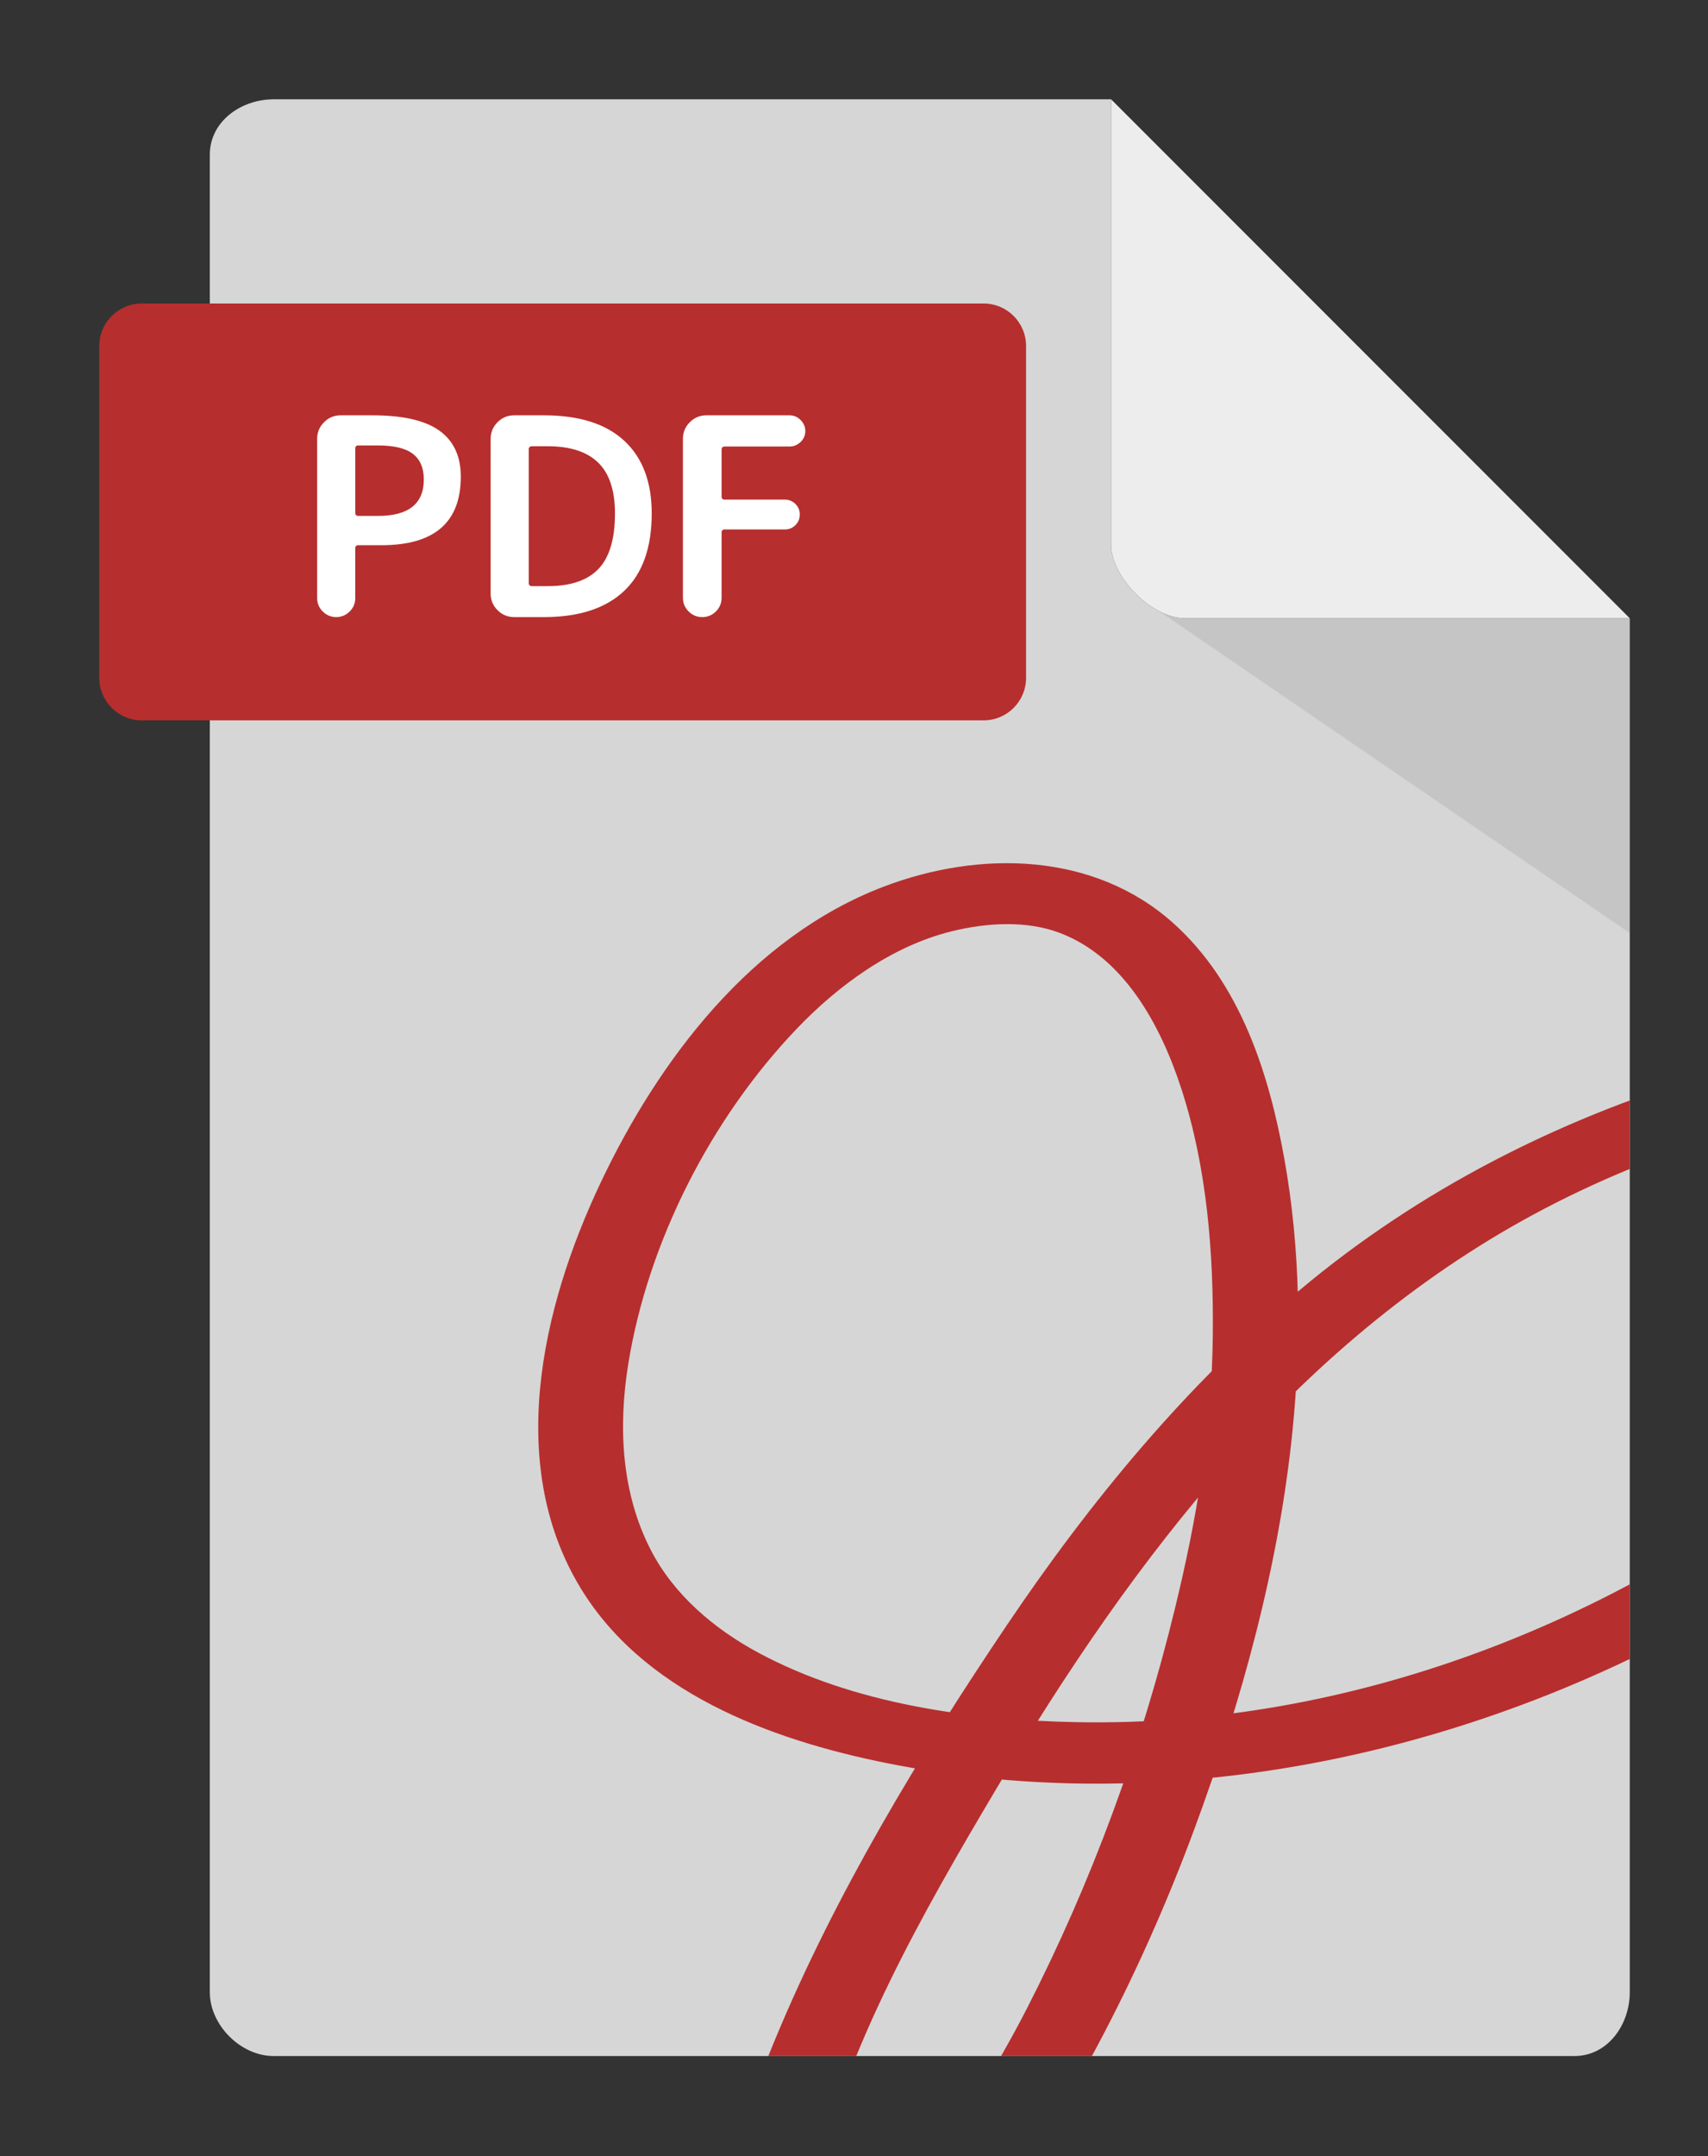<?xml version="1.0" encoding="utf-8"?>
<!-- Generator: Adobe Illustrator 23.0.6, SVG Export Plug-In . SVG Version: 6.00 Build 0)  -->
<svg version="1.1" id="レイヤー_1" xmlns="http://www.w3.org/2000/svg" xmlns:xlink="http://www.w3.org/1999/xlink" x="0px"
	 y="0px" width="80.696px" height="101.821px" viewBox="0 0 80.696 101.821" style="enable-background:new 0 0 80.696 101.821;"
	 xml:space="preserve">
<rect x="0" y="0" width="80.696" height="101.821" fill="#333333" stroke="none"/>
<style type="text/css">
	.st0{fill:#D6D6D6;}
	.st1{fill:#B72E2E;}
	.st2{clip-path:url(#SVGID_2_);}
	.st3{fill:#FFFFFF;}
	.st4{opacity:0.08;}
	.st5{fill:#EDEDED;}
</style>
<g>
	<path class="st0" d="M55.977,29.195c-1.546,0-3.482-1.935-3.482-3.481V4.69H12.926c-1.553,0-3.013,1.058-3.013,2.611v86.772
		c0,1.553,1.46,3.013,3.013,3.013h61.463c1.553,0,2.611-1.46,2.611-3.013V29.195H55.977z"/>
	<path class="st1" d="M48.478,32.007c0,1.109-0.899,2.009-2.009,2.009H6.699c-1.109,0-2.009-0.899-2.009-2.009V16.34
		c0-1.109,0.899-2.009,2.009-2.009h39.77c1.109,0,2.009,0.899,2.009,2.009V32.007z"/>
	<g>
		<defs>
			<rect id="SVGID_1_" x="9.913" y="4.69" width="67.087" height="92.396"/>
		</defs>
		<clipPath id="SVGID_2_">
			<use xlink:href="#SVGID_1_"  style="overflow:visible;"/>
		</clipPath>
		<g class="st2">
			<g>
				<path class="st1" d="M120.322,53.461c0.958-3.651-5.433-4.461-7.737-4.791c-3.576-0.511-7.22-0.702-10.831-0.751
					c-14.384-0.196-29.105,3.602-40.29,12.949c-5.416,4.526-9.946,10.018-13.882,15.854c-4.148,6.15-8.114,12.717-10.961,19.579
					c-1.348,3.248-2.486,6.727-2.814,10.246c-0.208,2.225,0.024,5.186,2.356,6.23c4.898,2.192,8.62-4.426,10.641-7.778
					c1.67-2.77,3.466-5.436,4.991-8.297c1.791-3.358,3.345-6.843,4.663-10.413c2.212-5.99,3.965-12.35,4.607-18.72
					c0.428-4.248,0.373-8.611-0.38-12.819c-0.726-4.061-2.083-8.316-5.245-11.153c-3.759-3.372-9.17-3.457-13.705-1.724
					c-6.212,2.375-10.587,8.135-13.351,13.959c-2.802,5.905-4.562,13.484-0.815,19.378c3.156,4.965,9.366,7.112,14.867,8.149
					c14.026,2.645,28.822-0.944,40.811-8.458c5.404-3.387,10.717-7.644,14.403-12.899c3.093-4.409,6.116-11.687,1.007-15.801
					c-2.037-1.641-4.726-2.344-7.236-2.867c-0.854-0.178-2.133,0.146-2.45,1.061c-0.331,0.954,0.646,1.589,1.438,1.754
					c2.017,0.42,4.371,0.956,5.833,2.528c1.691,1.819,1.262,4.533,0.575,6.703c-1.737,5.487-6.197,9.852-10.582,13.354
					c-9.952,7.948-22.491,12.819-35.314,12.587c-5.05-0.091-10.574-0.853-15.078-3.273c-2.086-1.121-4.003-2.732-5.099-4.864
					c-1.386-2.697-1.539-5.794-1.066-8.748c0.928-5.785,3.917-11.624,7.957-15.85c1.973-2.064,4.485-3.898,7.29-4.601
					c1.771-0.444,3.6-0.501,5.087,0.045c3.064,1.125,4.823,4.349,5.817,7.426c1.2,3.717,1.511,7.709,1.471,11.595
					c-0.046,4.455-0.739,8.594-1.787,12.896c-1.592,6.54-3.927,12.903-6.996,18.895c-1.477,2.883-3.23,5.551-4.929,8.299
					c-1.028,1.661-2.009,3.347-3.223,4.884c-0.568,0.718-1.182,1.485-1.956,1.995c0.082-0.054-0.424,0.289-0.368,0.22
					c-0.497,0.61,0.187-0.272,0.065,0.03c0.045-0.111,0.242,0.094,0.257,0.069c-0.045,0.076-0.291-0.508-0.276-0.475
					c-0.842-1.907-0.143-4.659,0.318-6.557c1.642-6.765,5.157-12.931,8.683-18.867c3.245-5.463,6.826-10.759,11.053-15.517
					c4.235-4.766,9.165-8.887,14.829-11.85c5.935-3.105,12.448-4.898,19.078-5.726c4.228-0.528,8.499-0.626,12.752-0.442
					c3.281,0.141,7.276,0.325,10.169,1.255c0.335,0.108,0.665,0.227,0.987,0.369c0.464,0.204,0.003-0.08,0.357,0.206
					c0.339,0.274-0.255-0.233,0.05,0.028c0.199,0.171,0.196,0.067,0.033,0.001c0.382,0.155-0.362,0.181,0.023-0.012
					c-0.105,0.052,0.068-0.185,0.015,0.015C115.902,54.796,119.854,55.244,120.322,53.461L120.322,53.461z"/>
			</g>
		</g>
	</g>
	<g>
		<path class="st3" d="M16.518,28.878c-0.179,0.174-0.39,0.261-0.633,0.261c-0.244,0-0.455-0.087-0.633-0.261
			c-0.178-0.174-0.268-0.387-0.268-0.64V20.72c0-0.304,0.109-0.566,0.326-0.783c0.217-0.218,0.479-0.326,0.783-0.326h1.501
			c1.436,0,2.491,0.241,3.165,0.724c0.674,0.483,1.012,1.208,1.012,2.173c0,2.158-1.249,3.237-3.746,3.237h-1.096
			c-0.096,0-0.144,0.048-0.144,0.144v2.349C16.786,28.49,16.696,28.704,16.518,28.878z M16.786,21.177v3.041
			c0,0.096,0.047,0.144,0.144,0.144h0.927c1.444,0,2.167-0.574,2.167-1.723c0-0.539-0.172-0.942-0.516-1.207
			c-0.344-0.265-0.894-0.398-1.651-0.398h-0.927C16.833,21.033,16.786,21.081,16.786,21.177z"/>
		<path class="st3" d="M24.29,29.139c-0.304,0-0.566-0.109-0.783-0.326c-0.218-0.217-0.326-0.478-0.326-0.783V20.72
			c0-0.304,0.109-0.566,0.326-0.783c0.217-0.218,0.479-0.326,0.783-0.326h1.41c1.662,0,2.926,0.4,3.792,1.201
			c0.866,0.801,1.299,1.945,1.299,3.433c0,1.618-0.435,2.839-1.305,3.661c-0.87,0.822-2.132,1.233-3.785,1.233H24.29z
			 M24.982,21.216v6.317c0,0.096,0.052,0.144,0.157,0.144h0.744c1.079,0,1.877-0.272,2.395-0.816
			c0.518-0.544,0.777-1.416,0.777-2.617c0-1.088-0.266-1.888-0.796-2.402c-0.531-0.513-1.322-0.77-2.375-0.77h-0.744
			C25.034,21.072,24.982,21.12,24.982,21.216z"/>
		<path class="st3" d="M33.825,28.871c-0.178,0.178-0.394,0.268-0.646,0.268c-0.252,0-0.468-0.089-0.646-0.268
			c-0.178-0.178-0.268-0.393-0.268-0.646V20.72c0-0.304,0.109-0.566,0.326-0.783c0.217-0.218,0.479-0.326,0.783-0.326h3.929
			c0.2,0,0.374,0.074,0.522,0.222c0.148,0.148,0.222,0.322,0.222,0.522c0,0.2-0.074,0.372-0.222,0.515
			c-0.148,0.144-0.322,0.215-0.522,0.215h-3.067c-0.096,0-0.144,0.052-0.144,0.157v2.206c0,0.096,0.048,0.144,0.144,0.144h2.845
			c0.191,0,0.357,0.067,0.496,0.202c0.139,0.135,0.209,0.302,0.209,0.503c0,0.2-0.07,0.368-0.209,0.503
			c-0.139,0.135-0.304,0.202-0.496,0.202h-2.845c-0.096,0-0.144,0.048-0.144,0.144v3.08C34.092,28.478,34.003,28.693,33.825,28.871z
			"/>
	</g>
	<polygon class="st4" points="77,44.059 53.922,28.282 77,29.195 	"/>
	<path class="st5" d="M52.495,4.69v21.024c0,1.546,1.935,3.481,3.482,3.481H77L52.495,4.69z"/>
</g>
</svg>
